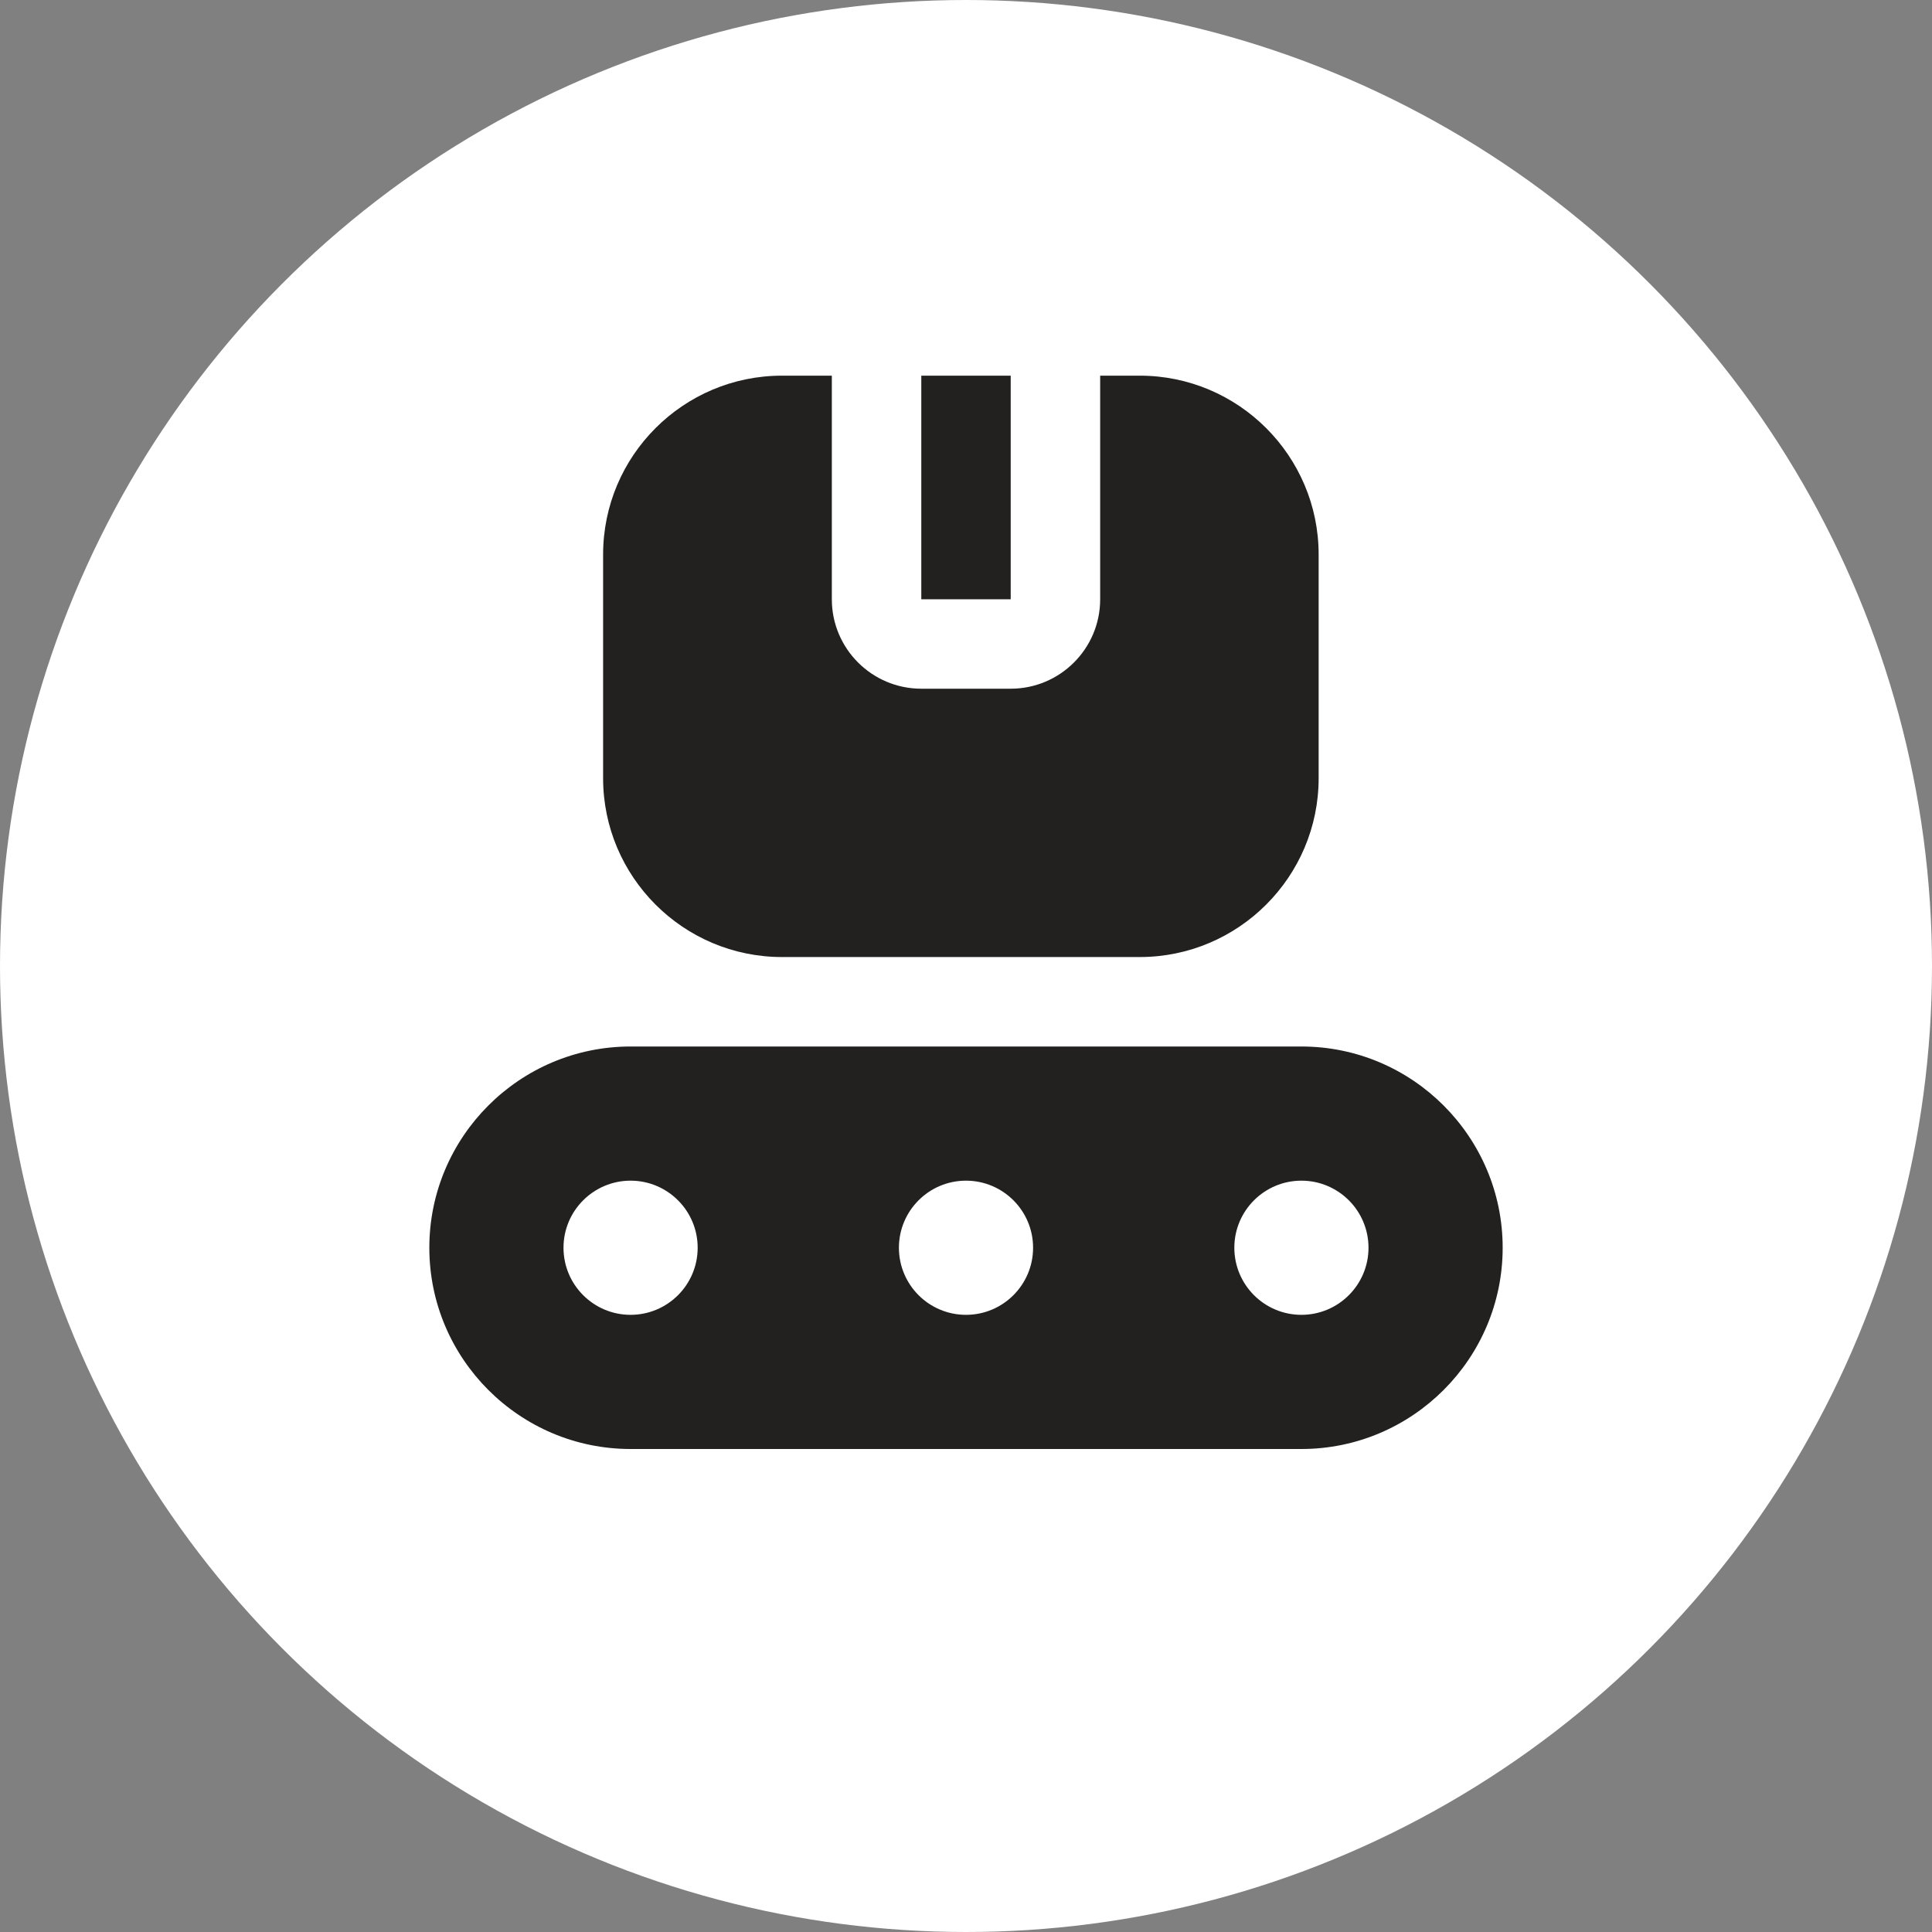<?xml version="1.0" encoding="UTF-8"?> <svg xmlns="http://www.w3.org/2000/svg" width="36" height="36" viewBox="0 0 36 36" fill="none"><rect x="0" y="0" width="36" height="36" fill="#808080" stroke="none"/><circle cx="18" cy="18" r="18" fill="white"></circle><g clip-path="url(#clip0_2_2093)"><path d="M24.571 10.333V14.5C24.571 16.338 23.076 17.833 21.238 17.833H14.571C12.732 17.833 11.238 16.338 11.238 14.5V10.333C11.238 8.495 12.732 7 14.571 7H15.5V11.167C15.5 12.086 16.247 12.833 17.167 12.833H18.833C19.753 12.833 20.5 12.086 20.5 11.167V7H21.238C23.076 7 24.571 8.495 24.571 10.333ZM18.833 7H17.167V11.167H18.833V7ZM28 23.25C28 25.317 26.317 27 24.25 27H11.75C9.682 27 8 25.317 8 23.25C8 21.183 9.682 19.5 11.75 19.5H24.25C26.317 19.5 28 21.183 28 23.25ZM13 23.25C13 22.56 12.44 22 11.75 22C11.06 22 10.5 22.56 10.5 23.25C10.5 23.94 11.06 24.5 11.75 24.5C12.44 24.5 13 23.94 13 23.25ZM19.25 23.25C19.25 22.56 18.69 22 18 22C17.31 22 16.75 22.56 16.75 23.25C16.75 23.94 17.31 24.5 18 24.5C18.69 24.5 19.25 23.94 19.25 23.25ZM25.5 23.25C25.5 22.56 24.94 22 24.25 22C23.56 22 23 22.56 23 23.25C23 23.94 23.56 24.5 24.25 24.5C24.94 24.5 25.5 23.94 25.5 23.25Z" fill="#222120"></path></g><defs><clipPath id="clip0_2_2093"><rect width="20" height="20" fill="white" transform="translate(8 7)"></rect></clipPath></defs></svg> 